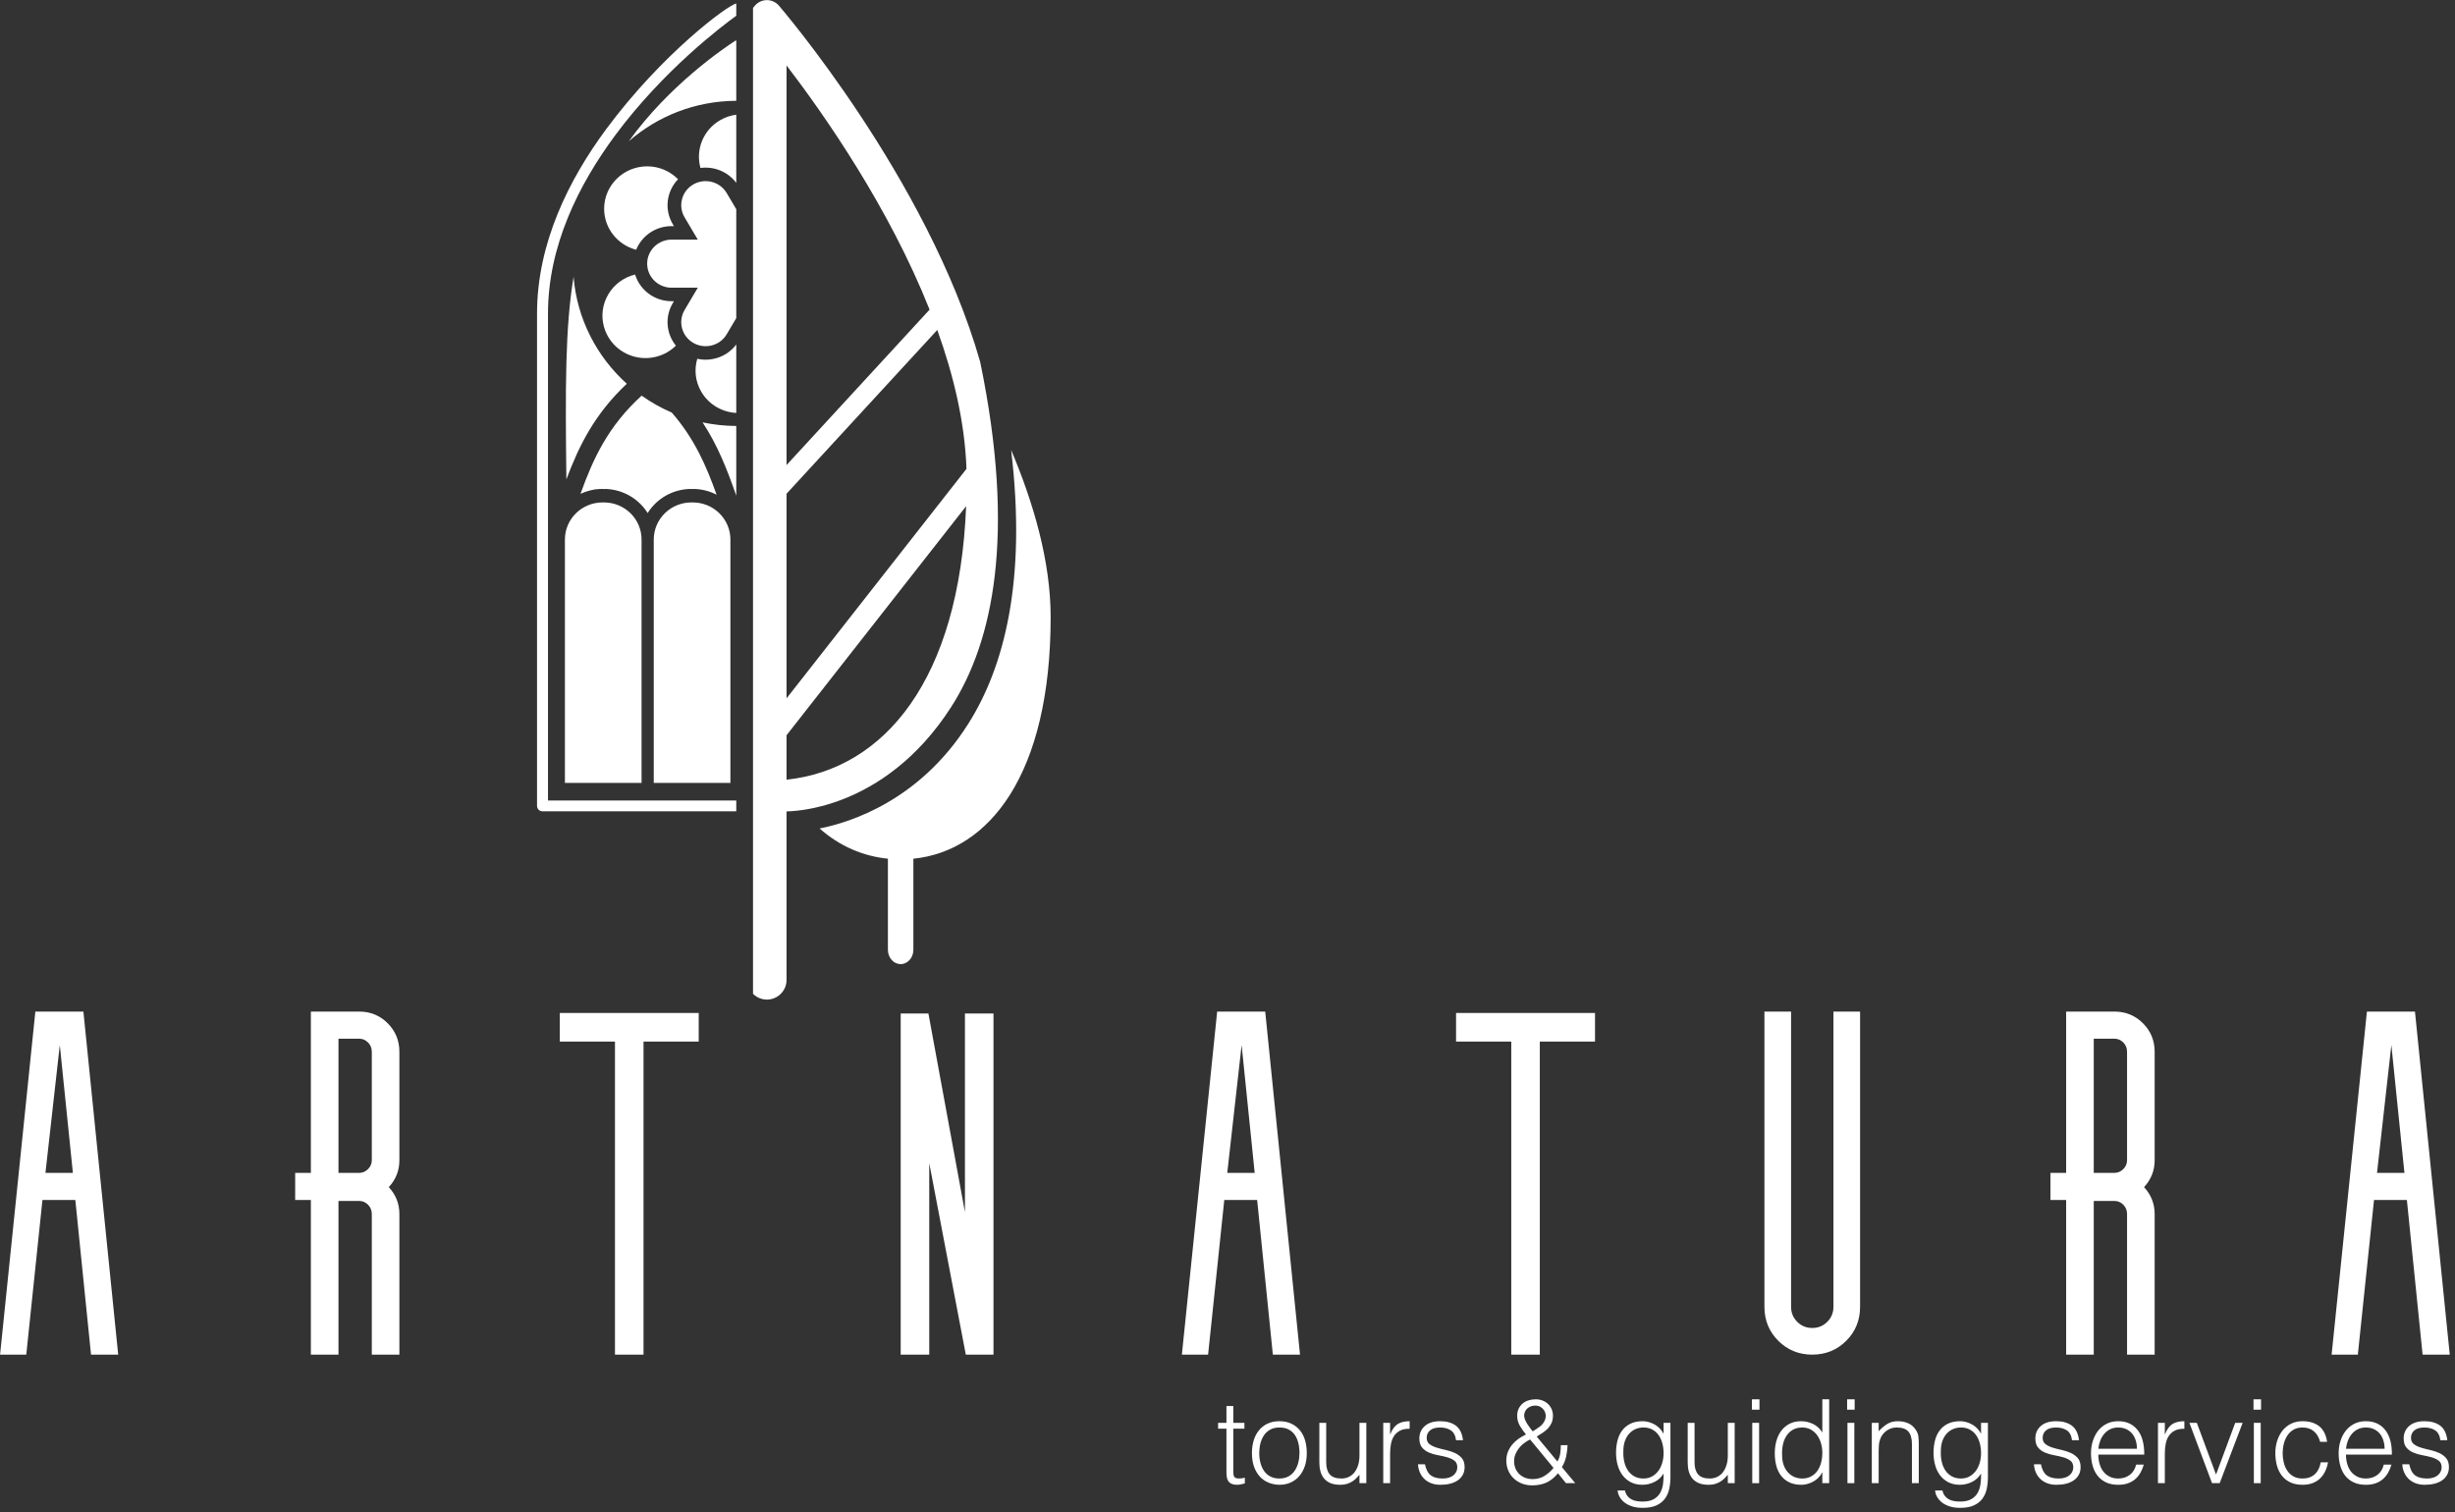 <?xml version="1.0" encoding="UTF-8" standalone="no"?>
<!DOCTYPE svg PUBLIC "-//W3C//DTD SVG 1.1//EN" "http://www.w3.org/Graphics/SVG/1.1/DTD/svg11.dtd">
<svg width="100%" height="100%" viewBox="0 0 336 207" version="1.1" xmlns="http://www.w3.org/2000/svg" xmlns:xlink="http://www.w3.org/1999/xlink" xml:space="preserve" xmlns:serif="http://www.serif.com/" style="fill-rule:evenodd;clip-rule:evenodd;stroke-linejoin:round;stroke-miterlimit:2;">
    <rect x="0" y="0" width="336" height="207" fill="#333333" stroke="none"/>
    <g transform="matrix(1,0,0,1,-1965.33,-503.478)">
        <g transform="matrix(2.388,0,0,2.388,1824.61,587.556)">
            <path d="M130.274,49.825C130.226,49.834 130.163,49.849 130.084,49.872C130.005,49.894 129.918,49.905 129.822,49.905C129.625,49.905 129.476,49.855 129.373,49.755C129.271,49.655 129.219,49.475 129.219,49.217L129.219,46.687L128.741,46.687L128.741,46.353L129.219,46.353L129.219,45.392L129.612,45.392L129.612,46.353L130.248,46.353L130.248,46.687L129.612,46.687L129.612,49.057C129.612,49.142 129.615,49.215 129.619,49.277C129.623,49.34 129.636,49.391 129.658,49.431C129.68,49.471 129.714,49.5 129.76,49.518C129.806,49.535 129.87,49.544 129.953,49.544C130.005,49.544 130.059,49.54 130.113,49.531C130.168,49.522 130.221,49.511 130.274,49.498L130.274,49.825Z" style="fill:white;fill-rule:nonzero;"/>
        </g>
        <g transform="matrix(2.388,0,0,2.388,1824.61,589.629)">
            <path d="M132.252,49.037C132.034,49.033 131.829,48.993 131.64,48.917C131.45,48.841 131.284,48.728 131.142,48.576C131,48.425 130.887,48.236 130.804,48.009C130.721,47.782 130.68,47.517 130.68,47.215C130.68,46.961 130.713,46.724 130.778,46.504C130.844,46.283 130.942,46.091 131.073,45.926C131.204,45.761 131.368,45.631 131.564,45.536C131.761,45.44 131.99,45.392 132.252,45.392C132.518,45.392 132.75,45.44 132.946,45.536C133.143,45.631 133.306,45.76 133.437,45.923C133.568,46.085 133.666,46.278 133.729,46.5C133.792,46.723 133.824,46.961 133.824,47.215C133.824,47.491 133.787,47.74 133.713,47.962C133.638,48.185 133.532,48.376 133.395,48.536C133.257,48.697 133.091,48.82 132.897,48.907C132.703,48.994 132.488,49.037 132.252,49.037ZM133.405,47.215C133.405,47.01 133.383,46.818 133.339,46.64C133.296,46.462 133.228,46.308 133.136,46.176C133.045,46.045 132.927,45.942 132.783,45.866C132.638,45.79 132.462,45.753 132.252,45.753C132.047,45.753 131.871,45.794 131.725,45.876C131.578,45.958 131.459,46.067 131.368,46.203C131.276,46.339 131.208,46.495 131.165,46.67C131.121,46.846 131.099,47.028 131.099,47.215C131.099,47.428 131.124,47.625 131.175,47.805C131.225,47.986 131.298,48.14 131.394,48.269C131.49,48.398 131.61,48.499 131.754,48.57C131.898,48.641 132.064,48.677 132.252,48.677C132.457,48.677 132.633,48.635 132.779,48.553C132.926,48.471 133.045,48.361 133.136,48.223C133.228,48.085 133.296,47.929 133.339,47.755C133.383,47.582 133.405,47.401 133.405,47.215Z" style="fill:white;fill-rule:nonzero;"/>
        </g>
        <g transform="matrix(2.388,0,0,2.388,1824.61,589.852)">
            <path d="M136.843,45.392L137.236,45.392L137.236,48.85L136.843,48.85L136.843,48.37C136.791,48.432 136.732,48.496 136.667,48.563C136.601,48.63 136.526,48.691 136.441,48.747C136.355,48.802 136.256,48.849 136.143,48.887C136.029,48.925 135.898,48.944 135.75,48.944C135.523,48.944 135.333,48.911 135.18,48.847C135.027,48.782 134.904,48.692 134.81,48.577C134.716,48.461 134.648,48.326 134.607,48.173C134.565,48.019 134.544,47.851 134.544,47.669L134.544,45.392L134.937,45.392L134.937,47.662C134.937,47.96 135.005,48.188 135.14,48.346C135.276,48.504 135.499,48.583 135.809,48.583C135.97,48.583 136.115,48.551 136.244,48.486C136.373,48.422 136.481,48.332 136.568,48.216C136.656,48.1 136.723,47.962 136.771,47.802C136.819,47.642 136.843,47.466 136.843,47.275L136.843,45.392Z" style="fill:white;fill-rule:nonzero;"/>
        </g>
        <g transform="matrix(2.388,0,0,2.388,1824.61,589.405)">
            <path d="M138.599,49.037L138.206,49.037L138.206,45.579L138.599,45.579L138.599,46.227L138.612,46.227C138.721,45.951 138.862,45.758 139.034,45.649C139.207,45.54 139.435,45.486 139.719,45.486L139.719,45.919C139.496,45.915 139.313,45.951 139.169,46.026C139.025,46.102 138.91,46.204 138.825,46.333C138.74,46.462 138.681,46.615 138.648,46.791C138.615,46.966 138.599,47.15 138.599,47.341L138.599,49.037Z" style="fill:white;fill-rule:nonzero;"/>
        </g>
        <g transform="matrix(2.388,0,0,2.388,1824.61,589.629)">
            <path d="M140.597,47.862C140.658,48.16 140.768,48.371 140.927,48.493C141.087,48.615 141.315,48.677 141.612,48.677C141.756,48.677 141.88,48.659 141.985,48.623C142.09,48.588 142.176,48.54 142.244,48.48C142.312,48.42 142.363,48.352 142.398,48.276C142.433,48.2 142.45,48.12 142.45,48.036C142.45,47.867 142.397,47.741 142.29,47.659C142.183,47.576 142.048,47.512 141.887,47.465C141.725,47.418 141.551,47.378 141.363,47.345C141.175,47.311 141,47.261 140.839,47.195C140.677,47.128 140.543,47.032 140.436,46.907C140.329,46.783 140.276,46.607 140.276,46.38C140.276,46.091 140.379,45.854 140.587,45.669C140.794,45.484 141.088,45.392 141.468,45.392C141.834,45.392 142.132,45.475 142.362,45.642C142.591,45.809 142.73,46.089 142.778,46.48L142.378,46.48C142.343,46.213 142.244,46.025 142.08,45.916C141.916,45.807 141.71,45.753 141.461,45.753C141.212,45.753 141.022,45.807 140.891,45.916C140.76,46.025 140.695,46.169 140.695,46.347C140.695,46.502 140.748,46.622 140.855,46.704C140.962,46.786 141.097,46.853 141.258,46.904C141.42,46.955 141.594,47.001 141.782,47.041C141.97,47.081 142.145,47.138 142.306,47.211C142.468,47.285 142.602,47.384 142.709,47.508C142.816,47.633 142.869,47.806 142.869,48.029C142.869,48.194 142.834,48.339 142.765,48.466C142.695,48.593 142.599,48.699 142.476,48.783C142.354,48.868 142.209,48.931 142.041,48.974C141.873,49.016 141.688,49.037 141.487,49.037C141.286,49.037 141.109,49.007 140.954,48.947C140.798,48.887 140.666,48.803 140.557,48.697C140.448,48.59 140.363,48.465 140.302,48.323C140.241,48.18 140.206,48.027 140.197,47.862L140.597,47.862Z" style="fill:white;fill-rule:nonzero;"/>
        </g>
        <g transform="matrix(2.388,0,0,2.388,1824.61,586.711)">
            <path d="M146.622,47.662C146.491,47.724 146.37,47.799 146.259,47.886C146.148,47.972 146.052,48.069 145.971,48.176C145.89,48.283 145.826,48.397 145.778,48.52C145.729,48.642 145.705,48.768 145.705,48.897C145.705,49.057 145.733,49.201 145.787,49.328C145.842,49.454 145.916,49.562 146.01,49.651C146.104,49.74 146.215,49.809 146.344,49.858C146.473,49.907 146.614,49.932 146.767,49.932C147.02,49.932 147.244,49.873 147.438,49.755C147.632,49.637 147.808,49.482 147.965,49.291L146.622,47.662ZM147.467,46.56C147.507,46.471 147.523,46.377 147.517,46.277C147.51,46.177 147.482,46.085 147.431,46.003C147.381,45.921 147.312,45.853 147.225,45.799C147.138,45.746 147.033,45.719 146.911,45.719C146.828,45.719 146.749,45.733 146.675,45.759C146.601,45.786 146.534,45.824 146.475,45.873C146.416,45.922 146.369,45.982 146.334,46.053C146.299,46.124 146.282,46.204 146.282,46.293C146.282,46.365 146.299,46.442 146.334,46.527C146.369,46.612 146.412,46.694 146.462,46.774C146.512,46.854 146.566,46.931 146.622,47.004C146.679,47.078 146.729,47.141 146.773,47.195C146.904,47.115 147.036,47.027 147.169,46.931C147.303,46.835 147.402,46.712 147.467,46.56ZM148.188,48.924C148.271,48.781 148.324,48.631 148.348,48.473C148.372,48.315 148.384,48.154 148.384,47.989L148.771,47.989C148.762,48.207 148.735,48.424 148.689,48.64C148.643,48.856 148.561,49.057 148.443,49.244L149.21,50.165L148.679,50.165L148.221,49.598C148.015,49.847 147.795,50.025 147.559,50.132C147.323,50.239 147.048,50.292 146.734,50.292C146.529,50.292 146.336,50.258 146.157,50.189C145.978,50.12 145.822,50.023 145.689,49.898C145.556,49.774 145.451,49.624 145.375,49.448C145.298,49.272 145.26,49.077 145.26,48.864C145.26,48.686 145.291,48.521 145.352,48.37C145.413,48.218 145.495,48.08 145.597,47.956C145.7,47.831 145.819,47.721 145.954,47.625C146.09,47.53 146.234,47.446 146.387,47.375C146.26,47.224 146.144,47.06 146.04,46.884C145.935,46.708 145.882,46.514 145.882,46.3C145.882,46.149 145.911,46.014 145.967,45.896C146.024,45.778 146.101,45.679 146.197,45.599C146.293,45.519 146.405,45.459 146.534,45.419C146.663,45.379 146.799,45.359 146.943,45.359C147.088,45.359 147.221,45.383 147.343,45.432C147.465,45.481 147.57,45.548 147.657,45.632C147.745,45.717 147.812,45.816 147.86,45.93C147.908,46.043 147.932,46.162 147.932,46.287C147.932,46.447 147.907,46.586 147.857,46.704C147.807,46.822 147.739,46.926 147.654,47.018C147.569,47.109 147.47,47.192 147.356,47.268C147.243,47.344 147.125,47.419 147.002,47.495L148.188,48.924Z" style="fill:white;fill-rule:nonzero;"/>
        </g>
        <g transform="matrix(2.388,0,0,2.388,1824.61,592.785)">
            <path d="M154.273,45.906C154.273,45.697 154.248,45.502 154.197,45.322C154.147,45.142 154.074,44.986 153.978,44.855C153.882,44.723 153.762,44.62 153.618,44.544C153.474,44.469 153.31,44.431 153.127,44.431C152.961,44.431 152.808,44.461 152.668,44.521C152.528,44.581 152.406,44.669 152.301,44.785C152.196,44.9 152.115,45.042 152.056,45.208C151.997,45.375 151.967,45.568 151.967,45.786C151.958,46.004 151.976,46.208 152.02,46.397C152.063,46.586 152.133,46.752 152.229,46.894C152.325,47.037 152.448,47.149 152.596,47.231C152.744,47.314 152.921,47.355 153.127,47.355C153.306,47.355 153.466,47.316 153.608,47.238C153.75,47.16 153.87,47.055 153.968,46.924C154.066,46.793 154.142,46.639 154.194,46.464C154.247,46.288 154.273,46.102 154.273,45.906ZM154.273,44.164L154.666,44.164L154.666,47.288C154.666,47.519 154.643,47.741 154.597,47.952C154.551,48.164 154.469,48.35 154.351,48.51C154.233,48.67 154.072,48.798 153.867,48.894C153.661,48.989 153.397,49.037 153.074,49.037C152.825,49.037 152.611,49.005 152.432,48.94C152.253,48.876 152.107,48.795 151.993,48.697C151.88,48.599 151.794,48.491 151.735,48.373C151.676,48.255 151.644,48.145 151.64,48.042L152.059,48.042C152.089,48.171 152.137,48.277 152.203,48.36C152.268,48.442 152.346,48.506 152.435,48.553C152.525,48.6 152.624,48.632 152.734,48.65C152.843,48.668 152.956,48.677 153.074,48.677C153.34,48.677 153.554,48.63 153.716,48.536C153.878,48.443 154,48.321 154.083,48.169C154.166,48.018 154.219,47.847 154.243,47.655C154.267,47.464 154.277,47.268 154.273,47.068C154.146,47.281 153.973,47.443 153.752,47.552C153.532,47.661 153.301,47.715 153.061,47.715C152.803,47.715 152.58,47.665 152.39,47.565C152.2,47.465 152.043,47.331 151.918,47.165C151.794,46.998 151.701,46.803 151.64,46.58C151.579,46.358 151.548,46.126 151.548,45.886C151.548,45.632 151.576,45.394 151.633,45.172C151.69,44.949 151.781,44.757 151.905,44.594C152.029,44.432 152.188,44.304 152.38,44.21C152.572,44.117 152.806,44.07 153.081,44.07C153.19,44.07 153.301,44.086 153.415,44.117C153.528,44.148 153.638,44.193 153.745,44.25C153.852,44.308 153.951,44.382 154.04,44.471C154.13,44.56 154.203,44.66 154.26,44.771L154.273,44.771L154.273,44.164Z" style="fill:white;fill-rule:nonzero;"/>
        </g>
        <g transform="matrix(2.388,0,0,2.388,1824.61,589.852)">
            <path d="M157.954,45.392L158.347,45.392L158.347,48.85L157.954,48.85L157.954,48.37C157.901,48.432 157.842,48.496 157.777,48.563C157.711,48.63 157.636,48.691 157.551,48.747C157.466,48.802 157.366,48.849 157.253,48.887C157.139,48.925 157.008,48.944 156.86,48.944C156.633,48.944 156.443,48.911 156.29,48.847C156.137,48.782 156.014,48.692 155.92,48.577C155.826,48.461 155.758,48.326 155.717,48.173C155.676,48.019 155.655,47.851 155.655,47.669L155.655,45.392L156.048,45.392L156.048,47.662C156.048,47.96 156.115,48.188 156.251,48.346C156.386,48.504 156.609,48.583 156.919,48.583C157.08,48.583 157.226,48.551 157.354,48.486C157.483,48.422 157.591,48.332 157.679,48.216C157.766,48.1 157.834,47.962 157.882,47.802C157.93,47.642 157.954,47.466 157.954,47.275L157.954,45.392Z" style="fill:white;fill-rule:nonzero;"/>
        </g>
        <g transform="matrix(2.388,0,0,2.388,1824.61,586.409)">
            <path d="M159.355,50.292L159.355,46.834L159.748,46.834L159.748,50.292L159.355,50.292ZM159.336,46.08L159.336,45.486L159.768,45.486L159.768,46.08L159.336,46.08Z" style="fill:white;fill-rule:nonzero;"/>
        </g>
        <g transform="matrix(2.388,0,0,2.388,1824.61,586.632)">
            <path d="M163.371,48.456C163.371,48.26 163.344,48.075 163.292,47.899C163.24,47.723 163.164,47.57 163.066,47.438C162.968,47.307 162.848,47.202 162.706,47.124C162.564,47.047 162.403,47.008 162.224,47.008C162.019,47.008 161.842,47.049 161.694,47.131C161.545,47.213 161.423,47.326 161.327,47.468C161.231,47.611 161.161,47.776 161.117,47.966C161.074,48.155 161.056,48.358 161.065,48.576C161.065,48.795 161.094,48.987 161.153,49.154C161.212,49.321 161.294,49.462 161.399,49.578C161.504,49.694 161.626,49.781 161.766,49.842C161.906,49.902 162.058,49.932 162.224,49.932C162.408,49.932 162.571,49.894 162.716,49.818C162.86,49.743 162.98,49.639 163.076,49.508C163.172,49.376 163.245,49.221 163.295,49.04C163.345,48.86 163.371,48.665 163.371,48.456ZM163.371,45.392L163.764,45.392L163.764,50.199L163.371,50.199L163.371,49.591L163.357,49.591C163.301,49.707 163.228,49.808 163.138,49.895C163.049,49.982 162.95,50.054 162.843,50.112C162.736,50.17 162.626,50.214 162.513,50.245C162.399,50.277 162.288,50.292 162.178,50.292C161.903,50.292 161.67,50.245 161.478,50.152C161.286,50.058 161.127,49.931 161.003,49.768C160.878,49.606 160.788,49.413 160.731,49.191C160.674,48.968 160.646,48.73 160.646,48.476C160.646,48.236 160.676,48.005 160.738,47.782C160.799,47.56 160.891,47.365 161.016,47.198C161.14,47.031 161.298,46.897 161.487,46.797C161.677,46.697 161.901,46.647 162.159,46.647C162.399,46.647 162.629,46.702 162.85,46.811C163.07,46.92 163.244,47.081 163.371,47.295L163.371,45.392Z" style="fill:white;fill-rule:nonzero;"/>
        </g>
        <g transform="matrix(2.388,0,0,2.388,1824.61,586.409)">
            <path d="M164.812,50.292L164.812,46.834L165.205,46.834L165.205,50.292L164.812,50.292ZM164.792,46.08L164.792,45.486L165.224,45.486L165.224,46.08L164.792,46.08Z" style="fill:white;fill-rule:nonzero;"/>
        </g>
        <g transform="matrix(2.388,0,0,2.388,1824.61,589.405)">
            <path d="M166.6,49.037L166.207,49.037L166.207,45.579L166.6,45.579L166.6,46.06C166.757,45.891 166.92,45.753 167.088,45.646C167.256,45.539 167.458,45.486 167.694,45.486C167.903,45.486 168.097,45.522 168.276,45.596C168.455,45.669 168.606,45.797 168.728,45.98C168.811,46.104 168.86,46.232 168.876,46.363C168.891,46.495 168.899,46.632 168.899,46.774L168.899,49.037L168.506,49.037L168.506,46.781C168.506,46.469 168.438,46.235 168.303,46.08C168.167,45.924 167.942,45.846 167.628,45.846C167.506,45.846 167.394,45.865 167.294,45.903C167.194,45.941 167.103,45.991 167.022,46.053C166.941,46.115 166.873,46.187 166.816,46.267C166.759,46.347 166.715,46.431 166.685,46.52C166.646,46.632 166.622,46.738 166.613,46.841C166.604,46.943 166.6,47.054 166.6,47.175L166.6,49.037Z" style="fill:white;fill-rule:nonzero;"/>
        </g>
        <g transform="matrix(2.388,0,0,2.388,1824.61,592.785)">
            <path d="M172.468,45.906C172.468,45.697 172.443,45.502 172.393,45.322C172.343,45.142 172.27,44.986 172.174,44.855C172.078,44.723 171.957,44.62 171.813,44.544C171.669,44.469 171.506,44.431 171.322,44.431C171.156,44.431 171.003,44.461 170.864,44.521C170.724,44.581 170.602,44.669 170.497,44.785C170.392,44.9 170.31,45.042 170.251,45.208C170.192,45.375 170.163,45.568 170.163,45.786C170.154,46.004 170.172,46.208 170.215,46.397C170.259,46.586 170.329,46.752 170.425,46.894C170.521,47.037 170.643,47.149 170.792,47.231C170.94,47.314 171.117,47.355 171.322,47.355C171.501,47.355 171.662,47.316 171.804,47.238C171.945,47.16 172.066,47.055 172.164,46.924C172.262,46.793 172.337,46.639 172.39,46.464C172.442,46.288 172.468,46.102 172.468,45.906ZM172.468,44.164L172.861,44.164L172.861,47.288C172.861,47.519 172.838,47.741 172.793,47.952C172.747,48.164 172.665,48.35 172.547,48.51C172.429,48.67 172.268,48.798 172.062,48.894C171.857,48.989 171.593,49.037 171.27,49.037C171.021,49.037 170.807,49.005 170.628,48.94C170.449,48.876 170.303,48.795 170.189,48.697C170.075,48.599 169.989,48.491 169.93,48.373C169.871,48.255 169.84,48.145 169.835,48.042L170.255,48.042C170.285,48.171 170.333,48.277 170.399,48.36C170.464,48.442 170.542,48.506 170.631,48.553C170.721,48.6 170.82,48.632 170.929,48.65C171.038,48.668 171.152,48.677 171.27,48.677C171.536,48.677 171.75,48.63 171.912,48.536C172.073,48.443 172.195,48.321 172.278,48.169C172.361,48.018 172.415,47.847 172.439,47.655C172.463,47.464 172.473,47.268 172.468,47.068C172.342,47.281 172.168,47.443 171.948,47.552C171.727,47.661 171.497,47.715 171.257,47.715C170.999,47.715 170.775,47.665 170.585,47.565C170.395,47.465 170.238,47.331 170.114,47.165C169.989,46.998 169.896,46.803 169.835,46.58C169.774,46.358 169.744,46.126 169.744,45.886C169.744,45.632 169.772,45.394 169.829,45.172C169.886,44.949 169.976,44.757 170.101,44.594C170.225,44.432 170.383,44.304 170.575,44.21C170.768,44.117 171.001,44.07 171.276,44.07C171.385,44.07 171.497,44.086 171.61,44.117C171.724,44.148 171.834,44.193 171.941,44.25C172.048,44.308 172.146,44.382 172.236,44.471C172.325,44.56 172.399,44.66 172.455,44.771L172.468,44.771L172.468,44.164Z" style="fill:white;fill-rule:nonzero;"/>
        </g>
        <g transform="matrix(2.388,0,0,2.388,1824.61,589.629)">
            <path d="M175.901,47.862C175.962,48.16 176.072,48.371 176.231,48.493C176.391,48.615 176.619,48.677 176.916,48.677C177.06,48.677 177.184,48.659 177.289,48.623C177.394,48.588 177.48,48.54 177.548,48.48C177.616,48.42 177.667,48.352 177.702,48.276C177.737,48.2 177.754,48.12 177.754,48.036C177.754,47.867 177.701,47.741 177.594,47.659C177.487,47.576 177.352,47.512 177.191,47.465C177.029,47.418 176.855,47.378 176.667,47.345C176.479,47.311 176.304,47.261 176.143,47.195C175.981,47.128 175.847,47.032 175.74,46.907C175.633,46.783 175.58,46.607 175.58,46.38C175.58,46.091 175.683,45.854 175.891,45.669C176.098,45.484 176.392,45.392 176.772,45.392C177.138,45.392 177.436,45.475 177.666,45.642C177.895,45.809 178.034,46.089 178.082,46.48L177.682,46.48C177.647,46.213 177.548,46.025 177.384,45.916C177.22,45.807 177.014,45.753 176.765,45.753C176.516,45.753 176.326,45.807 176.195,45.916C176.064,46.025 175.999,46.169 175.999,46.347C175.999,46.502 176.052,46.622 176.159,46.704C176.266,46.786 176.401,46.853 176.562,46.904C176.724,46.955 176.898,47.001 177.086,47.041C177.274,47.081 177.448,47.138 177.61,47.211C177.772,47.285 177.906,47.384 178.013,47.508C178.12,47.633 178.173,47.806 178.173,48.029C178.173,48.194 178.138,48.339 178.069,48.466C177.999,48.593 177.903,48.699 177.78,48.783C177.658,48.868 177.513,48.931 177.345,48.974C177.177,49.016 176.992,49.037 176.791,49.037C176.59,49.037 176.413,49.007 176.258,48.947C176.102,48.887 175.97,48.803 175.861,48.697C175.752,48.59 175.667,48.465 175.606,48.323C175.545,48.18 175.51,48.027 175.501,47.862L175.901,47.862Z" style="fill:white;fill-rule:nonzero;"/>
        </g>
        <g transform="matrix(2.388,0,0,2.388,1824.61,589.629)">
            <path d="M181.402,46.974C181.402,46.805 181.38,46.646 181.334,46.497C181.288,46.348 181.22,46.219 181.131,46.11C181.041,46.001 180.929,45.914 180.793,45.849C180.658,45.785 180.503,45.753 180.328,45.753C180.154,45.753 180,45.786 179.867,45.853C179.733,45.919 179.62,46.008 179.526,46.12C179.432,46.231 179.357,46.36 179.3,46.507C179.243,46.654 179.206,46.81 179.189,46.974L181.402,46.974ZM179.189,47.308C179.189,47.495 179.213,47.672 179.261,47.839C179.309,48.006 179.38,48.15 179.474,48.273C179.567,48.395 179.686,48.493 179.83,48.566C179.975,48.64 180.141,48.677 180.328,48.677C180.586,48.677 180.806,48.608 180.99,48.47C181.173,48.332 181.295,48.136 181.357,47.882L181.795,47.882C181.747,48.047 181.684,48.199 181.606,48.339C181.527,48.48 181.429,48.602 181.311,48.707C181.193,48.811 181.053,48.892 180.892,48.95C180.73,49.008 180.542,49.037 180.328,49.037C180.058,49.037 179.824,48.99 179.627,48.897C179.431,48.803 179.269,48.675 179.143,48.513C179.016,48.351 178.922,48.159 178.861,47.939C178.8,47.719 178.769,47.482 178.769,47.228C178.769,46.974 178.805,46.736 178.877,46.514C178.95,46.291 179.052,46.096 179.185,45.929C179.318,45.763 179.481,45.631 179.673,45.536C179.865,45.44 180.084,45.392 180.328,45.392C180.795,45.392 181.162,45.556 181.429,45.883C181.695,46.21 181.826,46.685 181.822,47.308L179.189,47.308Z" style="fill:white;fill-rule:nonzero;"/>
        </g>
        <g transform="matrix(2.388,0,0,2.388,1824.61,589.405)">
            <path d="M183.001,49.037L182.608,49.037L182.608,45.579L183.001,45.579L183.001,46.227L183.014,46.227C183.123,45.951 183.264,45.758 183.436,45.649C183.609,45.54 183.837,45.486 184.121,45.486L184.121,45.919C183.898,45.915 183.715,45.951 183.57,46.026C183.426,46.102 183.312,46.204 183.227,46.333C183.141,46.462 183.083,46.615 183.05,46.791C183.017,46.966 183.001,47.15 183.001,47.341L183.001,49.037Z" style="fill:white;fill-rule:nonzero;"/>
        </g>
        <g transform="matrix(2.388,0,0,2.388,1824.61,589.628)">
            <path d="M184.409,45.486L184.835,45.486L185.935,48.45L187.035,45.486L187.461,45.486L186.145,48.944L185.706,48.944L184.409,45.486Z" style="fill:white;fill-rule:nonzero;"/>
        </g>
        <g transform="matrix(2.388,0,0,2.388,1824.61,586.409)">
            <path d="M188.103,50.292L188.103,46.834L188.496,46.834L188.496,50.292L188.103,50.292ZM188.083,46.08L188.083,45.486L188.516,45.486L188.516,46.08L188.083,46.08Z" style="fill:white;fill-rule:nonzero;"/>
        </g>
        <g transform="matrix(2.388,0,0,2.388,1824.61,589.629)">
            <path d="M191.902,46.574C191.832,46.316 191.712,46.114 191.542,45.969C191.371,45.825 191.155,45.753 190.893,45.753C190.692,45.753 190.52,45.795 190.376,45.879C190.232,45.964 190.114,46.076 190.022,46.217C189.93,46.357 189.863,46.515 189.819,46.691C189.775,46.866 189.754,47.043 189.754,47.221C189.754,47.404 189.774,47.582 189.816,47.755C189.857,47.929 189.924,48.085 190.016,48.223C190.107,48.361 190.225,48.471 190.369,48.553C190.513,48.635 190.688,48.677 190.893,48.677C191.186,48.677 191.421,48.594 191.597,48.43C191.774,48.265 191.887,48.038 191.935,47.749L192.354,47.749C192.319,47.94 192.263,48.115 192.187,48.273C192.11,48.431 192.012,48.566 191.892,48.68C191.772,48.793 191.629,48.881 191.463,48.944C191.297,49.006 191.107,49.037 190.893,49.037C190.623,49.037 190.389,48.99 190.192,48.897C189.996,48.803 189.834,48.675 189.708,48.513C189.581,48.351 189.487,48.158 189.426,47.936C189.365,47.713 189.334,47.475 189.334,47.221C189.334,46.981 189.368,46.751 189.436,46.53C189.504,46.31 189.603,46.115 189.734,45.946C189.865,45.777 190.028,45.642 190.222,45.542C190.416,45.442 190.64,45.392 190.893,45.392C191.286,45.392 191.604,45.488 191.846,45.679C192.089,45.87 192.24,46.169 192.302,46.574L191.902,46.574Z" style="fill:white;fill-rule:nonzero;"/>
        </g>
        <g transform="matrix(2.388,0,0,2.388,1824.61,589.629)">
            <path d="M195.596,46.974C195.596,46.805 195.573,46.646 195.527,46.497C195.481,46.348 195.414,46.219 195.324,46.11C195.235,46.001 195.122,45.914 194.987,45.849C194.852,45.785 194.697,45.753 194.522,45.753C194.347,45.753 194.193,45.786 194.06,45.853C193.927,45.919 193.813,46.008 193.72,46.12C193.626,46.231 193.55,46.36 193.494,46.507C193.437,46.654 193.4,46.81 193.382,46.974L195.596,46.974ZM193.382,47.308C193.382,47.495 193.406,47.672 193.454,47.839C193.502,48.006 193.573,48.15 193.667,48.273C193.761,48.395 193.88,48.493 194.024,48.566C194.168,48.64 194.334,48.677 194.522,48.677C194.78,48.677 195,48.608 195.183,48.47C195.367,48.332 195.489,48.136 195.55,47.882L195.989,47.882C195.941,48.047 195.878,48.199 195.799,48.339C195.721,48.48 195.622,48.602 195.504,48.707C195.387,48.811 195.247,48.892 195.085,48.95C194.924,49.008 194.736,49.037 194.522,49.037C194.251,49.037 194.018,48.99 193.821,48.897C193.625,48.803 193.463,48.675 193.336,48.513C193.21,48.351 193.116,48.159 193.055,47.939C192.994,47.719 192.963,47.482 192.963,47.228C192.963,46.974 192.999,46.736 193.071,46.514C193.143,46.291 193.246,46.096 193.379,45.929C193.512,45.763 193.675,45.631 193.867,45.536C194.059,45.44 194.277,45.392 194.522,45.392C194.989,45.392 195.356,45.556 195.622,45.883C195.889,46.21 196.02,46.685 196.015,47.308L193.382,47.308Z" style="fill:white;fill-rule:nonzero;"/>
        </g>
        <g transform="matrix(2.388,0,0,2.388,1824.61,589.629)">
            <path d="M197.011,47.862C197.072,48.16 197.182,48.371 197.342,48.493C197.501,48.615 197.729,48.677 198.026,48.677C198.17,48.677 198.295,48.659 198.399,48.623C198.504,48.588 198.591,48.54 198.658,48.48C198.726,48.42 198.777,48.352 198.812,48.276C198.847,48.2 198.865,48.12 198.865,48.036C198.865,47.867 198.811,47.741 198.704,47.659C198.597,47.576 198.463,47.512 198.301,47.465C198.14,47.418 197.965,47.378 197.777,47.345C197.589,47.311 197.415,47.261 197.253,47.195C197.092,47.128 196.957,47.032 196.85,46.907C196.743,46.783 196.69,46.607 196.69,46.38C196.69,46.091 196.794,45.854 197.001,45.669C197.208,45.484 197.502,45.392 197.882,45.392C198.249,45.392 198.547,45.475 198.776,45.642C199.005,45.809 199.144,46.089 199.192,46.48L198.792,46.48C198.758,46.213 198.658,46.025 198.494,45.916C198.331,45.807 198.124,45.753 197.875,45.753C197.627,45.753 197.437,45.807 197.306,45.916C197.175,46.025 197.109,46.169 197.109,46.347C197.109,46.502 197.163,46.622 197.27,46.704C197.377,46.786 197.511,46.853 197.672,46.904C197.834,46.955 198.009,47.001 198.196,47.041C198.384,47.081 198.559,47.138 198.72,47.211C198.882,47.285 199.016,47.384 199.123,47.508C199.23,47.633 199.284,47.806 199.284,48.029C199.284,48.194 199.249,48.339 199.179,48.466C199.109,48.593 199.013,48.699 198.891,48.783C198.768,48.868 198.623,48.931 198.455,48.974C198.287,49.016 198.103,49.037 197.902,49.037C197.701,49.037 197.523,49.007 197.368,48.947C197.213,48.887 197.081,48.803 196.972,48.697C196.862,48.59 196.777,48.465 196.716,48.323C196.655,48.18 196.62,48.027 196.611,47.862L197.011,47.862Z" style="fill:white;fill-rule:nonzero;"/>
        </g>
        <g transform="matrix(2.388,0,0,2.388,1824.61,515.729)">
            <path d="M81.211,62.921C81.617,63.361 81.818,63.875 81.818,64.462L81.818,72.522L80.237,72.522L80.237,64.462C80.237,64.251 80.165,64.073 80.02,63.928C79.877,63.785 79.709,63.712 79.514,63.712L78.327,63.712L78.327,72.522L76.745,72.522L76.745,63.657L75.845,63.657L75.845,62.103L76.745,62.103L76.745,52.857L79.514,52.857C80.157,52.857 80.702,53.081 81.148,53.527C81.594,53.973 81.818,54.518 81.818,55.161L81.818,61.38C81.818,61.967 81.617,62.481 81.211,62.921ZM78.327,62.103L79.514,62.103C79.709,62.103 79.877,62.03 80.02,61.887C80.164,61.744 80.237,61.575 80.237,61.38L80.237,55.161C80.237,54.951 80.165,54.772 80.02,54.627C79.877,54.484 79.709,54.411 79.514,54.411C79.514,54.411 78.327,54.411 78.327,54.411L78.327,62.103ZM60.954,52.857L63.708,52.857L65.702,72.522L64.145,72.522L63.245,63.657L61.361,63.657L60.434,72.522L58.932,72.522L60.954,52.857ZM62.355,54.775L61.533,62.103L63.105,62.103L62.355,54.775ZM98.974,54.575L95.81,54.575L95.81,72.522L94.174,72.522L94.174,54.575L91.01,54.575L91.01,52.939L98.974,52.939L98.974,54.575Z" style="fill:white;"/>
        </g>
        <g transform="matrix(2.388,0,0,2.388,1824.61,515.729)">
            <path d="M181.81,62.921C182.216,63.361 182.418,63.875 182.418,64.462L182.418,72.522L180.836,72.522L180.836,64.462C180.836,64.251 180.765,64.073 180.62,63.928C180.477,63.785 180.308,63.712 180.113,63.712L178.927,63.712L178.927,72.522L177.345,72.522L177.345,63.657L176.445,63.657L176.445,62.103L177.345,62.103L177.345,52.857L180.113,52.857C180.757,52.857 181.301,53.081 181.747,53.527C182.194,53.973 182.418,54.518 182.418,55.161L182.418,61.38C182.418,61.967 182.216,62.481 181.81,62.921ZM178.927,62.103L180.113,62.103C180.308,62.103 180.477,62.03 180.62,61.887C180.763,61.744 180.836,61.575 180.836,61.38L180.836,55.161C180.836,54.951 180.765,54.772 180.62,54.627C180.477,54.484 180.308,54.411 180.113,54.411C180.113,54.411 178.927,54.411 178.927,54.411L178.927,62.103ZM112.186,61.543L112.186,72.522L110.55,72.522L110.55,52.966L112.138,52.966L114.232,64.35L114.232,52.966L115.868,52.966L115.868,72.522L114.281,72.522L112.186,61.543ZM128.688,52.857L131.441,52.857L133.436,72.522L131.879,72.522L130.979,63.657L129.095,63.657L128.168,72.522L126.665,72.522L128.688,52.857ZM130.089,54.775L129.266,62.103L130.838,62.103L130.089,54.775ZM150.343,54.575L147.179,54.575L147.179,72.522L145.543,72.522L145.543,54.575L142.379,54.575L142.379,52.939L150.343,52.939L150.343,54.575ZM165.535,69.78C165.535,70.552 165.27,71.201 164.742,71.729C164.214,72.256 163.565,72.522 162.794,72.522C162.022,72.522 161.374,72.256 160.846,71.729C160.318,71.201 160.053,70.552 160.053,69.78L160.053,52.857L161.58,52.857L161.58,69.78C161.58,70.119 161.697,70.406 161.933,70.642C162.168,70.877 162.455,70.994 162.794,70.994C163.132,70.994 163.42,70.877 163.655,70.642C163.891,70.406 164.008,70.119 164.008,69.78L164.008,52.857L165.535,52.857L165.535,69.78ZM194.583,52.857L197.337,52.857L199.331,72.522L197.774,72.522L196.874,63.657L194.99,63.657L194.063,72.522L192.56,72.522L194.583,52.857ZM195.984,54.775L195.162,62.103L196.733,62.103L195.984,54.775Z" style="fill:white;"/>
        </g>
        <g transform="matrix(2.388,0,0,2.388,1824.61,385.386)">
            <path d="M116.879,75.247C118.162,78.276 119.144,81.637 119.144,84.826C119.144,93.837 115.623,98.239 111.276,98.676L111.276,103.9C111.276,104.352 110.949,104.719 110.547,104.719C110.144,104.719 109.817,104.352 109.817,103.9L109.817,98.676C108.392,98.533 107.055,97.963 105.902,96.944C107.663,96.596 111.642,95.345 114.428,90.934C116.467,87.705 117.78,82.774 116.879,75.247Z" style="fill:white;"/>
        </g>
        <g transform="matrix(2.388,0,0,2.388,1824.61,328.653)">
            <path d="M102.086,73.661C102.16,73.573 102.199,73.528 102.199,73.528C102.371,73.33 102.62,73.216 102.882,73.216C103.144,73.216 103.393,73.33 103.565,73.528C103.565,73.528 112.097,83.414 115.104,93.95C117.16,103.866 115.847,109.995 113.442,113.738C109.547,119.802 104.1,119.713 104.007,119.722L104.007,129.384C104.007,130.005 103.503,130.509 102.882,130.509C102.571,130.509 102.29,130.383 102.086,130.179L102.086,73.661ZM112.205,90.96C109.882,85.108 106.197,79.824 104.007,76.96L104.007,99.869L112.205,90.96ZM114.319,100.087C114.23,97.452 113.59,94.744 112.646,92.124L104.007,101.512L104.007,113.243L114.319,100.087ZM104.007,117.905C109.608,117.308 113.906,112.182 114.3,102.225L104.007,115.357L104.007,117.905Z" style="fill:white;"/>
        </g>
        <g transform="matrix(2.388,0,0,2.388,1824.61,303.352)">
            <path d="M101.126,130.313L90.021,130.313C89.848,130.313 89.707,130.174 89.707,130.003L89.707,101.778C89.707,97.77 91.51,94.124 93.681,91.194C96.881,86.877 100.67,84.068 101.126,84.008L101.126,84.707C100.295,85.307 96.943,87.843 94.188,91.559C92.091,94.39 90.335,97.907 90.335,101.778L90.335,129.694L101.126,129.694L101.126,130.313ZM101.126,112.218C100.614,110.753 100.076,109.358 99.195,108.017C99.818,108.149 100.464,108.22 101.126,108.223L101.126,112.218ZM101.126,107.476C100.322,107.432 99.555,107.002 99.122,106.264C98.773,105.668 98.71,104.985 98.89,104.372C99.72,104.556 100.606,104.246 101.126,103.551L101.126,107.476ZM101.126,102.04L100.577,102.967C100.188,103.624 99.332,103.846 98.665,103.462C97.999,103.079 97.774,102.234 98.163,101.577L98.921,100.297L97.417,100.297C96.645,100.297 96.019,99.68 96.019,98.919C96.019,98.158 96.645,97.541 97.417,97.541L98.921,97.541L98.163,96.261C97.774,95.604 97.999,94.759 98.665,94.376C99.332,93.992 100.188,94.214 100.577,94.871L101.126,95.798L101.126,102.04ZM101.126,94.287C100.644,93.643 99.848,93.329 99.074,93.433C98.783,92.393 99.227,91.249 100.219,90.684C100.507,90.52 100.815,90.42 101.126,90.38L101.126,94.287ZM101.126,89.583C98.767,89.593 96.612,90.467 94.967,91.902C97.258,88.719 100.342,86.612 101.084,86.131L101.126,86.131L101.126,89.583ZM97.667,103.619C96.897,104.379 95.677,104.568 94.689,104.006C93.51,103.335 93.106,101.847 93.786,100.685C94.134,100.091 94.7,99.696 95.327,99.542C95.598,100.426 96.432,101.071 97.417,101.071L97.553,101.071L97.485,101.187C97.016,101.979 97.118,102.944 97.667,103.619ZM99.998,112.163C99.59,111.952 99.125,111.832 98.632,111.832L98.632,111.847C98.612,111.837 98.589,111.832 98.563,111.832L98.555,111.832C97.495,111.832 96.565,112.385 96.047,113.214C95.529,112.385 94.6,111.832 93.54,111.832L93.54,111.847C93.519,111.837 93.496,111.832 93.47,111.832L93.462,111.832C93.037,111.832 92.53,111.84 93.408,111.833C92.975,111.84 92.566,111.94 92.198,112.113C92.916,110.116 93.764,108.252 95.701,106.484C96.238,106.865 96.817,107.192 97.43,107.456C98.731,108.948 99.406,110.51 99.998,112.163ZM95.388,98.122C94.332,97.847 93.553,96.898 93.553,95.771C93.553,94.43 94.658,93.34 96.019,93.34C96.714,93.34 97.341,93.624 97.79,94.08C97.135,94.757 96.983,95.804 97.485,96.651L97.553,96.767L97.417,96.767C96.497,96.767 95.71,97.328 95.388,98.122ZM100.79,114.733L100.79,128.683L96.397,128.683L96.397,114.733C96.397,113.558 97.363,112.606 98.555,112.606L98.632,112.606C99.824,112.606 100.79,113.558 100.79,114.733ZM91.389,111.284C91.326,106.032 91.318,102.578 91.801,99.678C92.003,102.1 93.139,104.26 94.852,105.803C93.011,107.534 92.114,109.349 91.389,111.284ZM95.698,114.733L95.698,128.683L91.305,128.683L91.305,114.733C91.305,113.558 92.271,112.606 93.462,112.606L93.54,112.606C94.732,112.606 95.698,113.558 95.698,114.733Z" style="fill:white;"/>
        </g>
    </g>
</svg>
